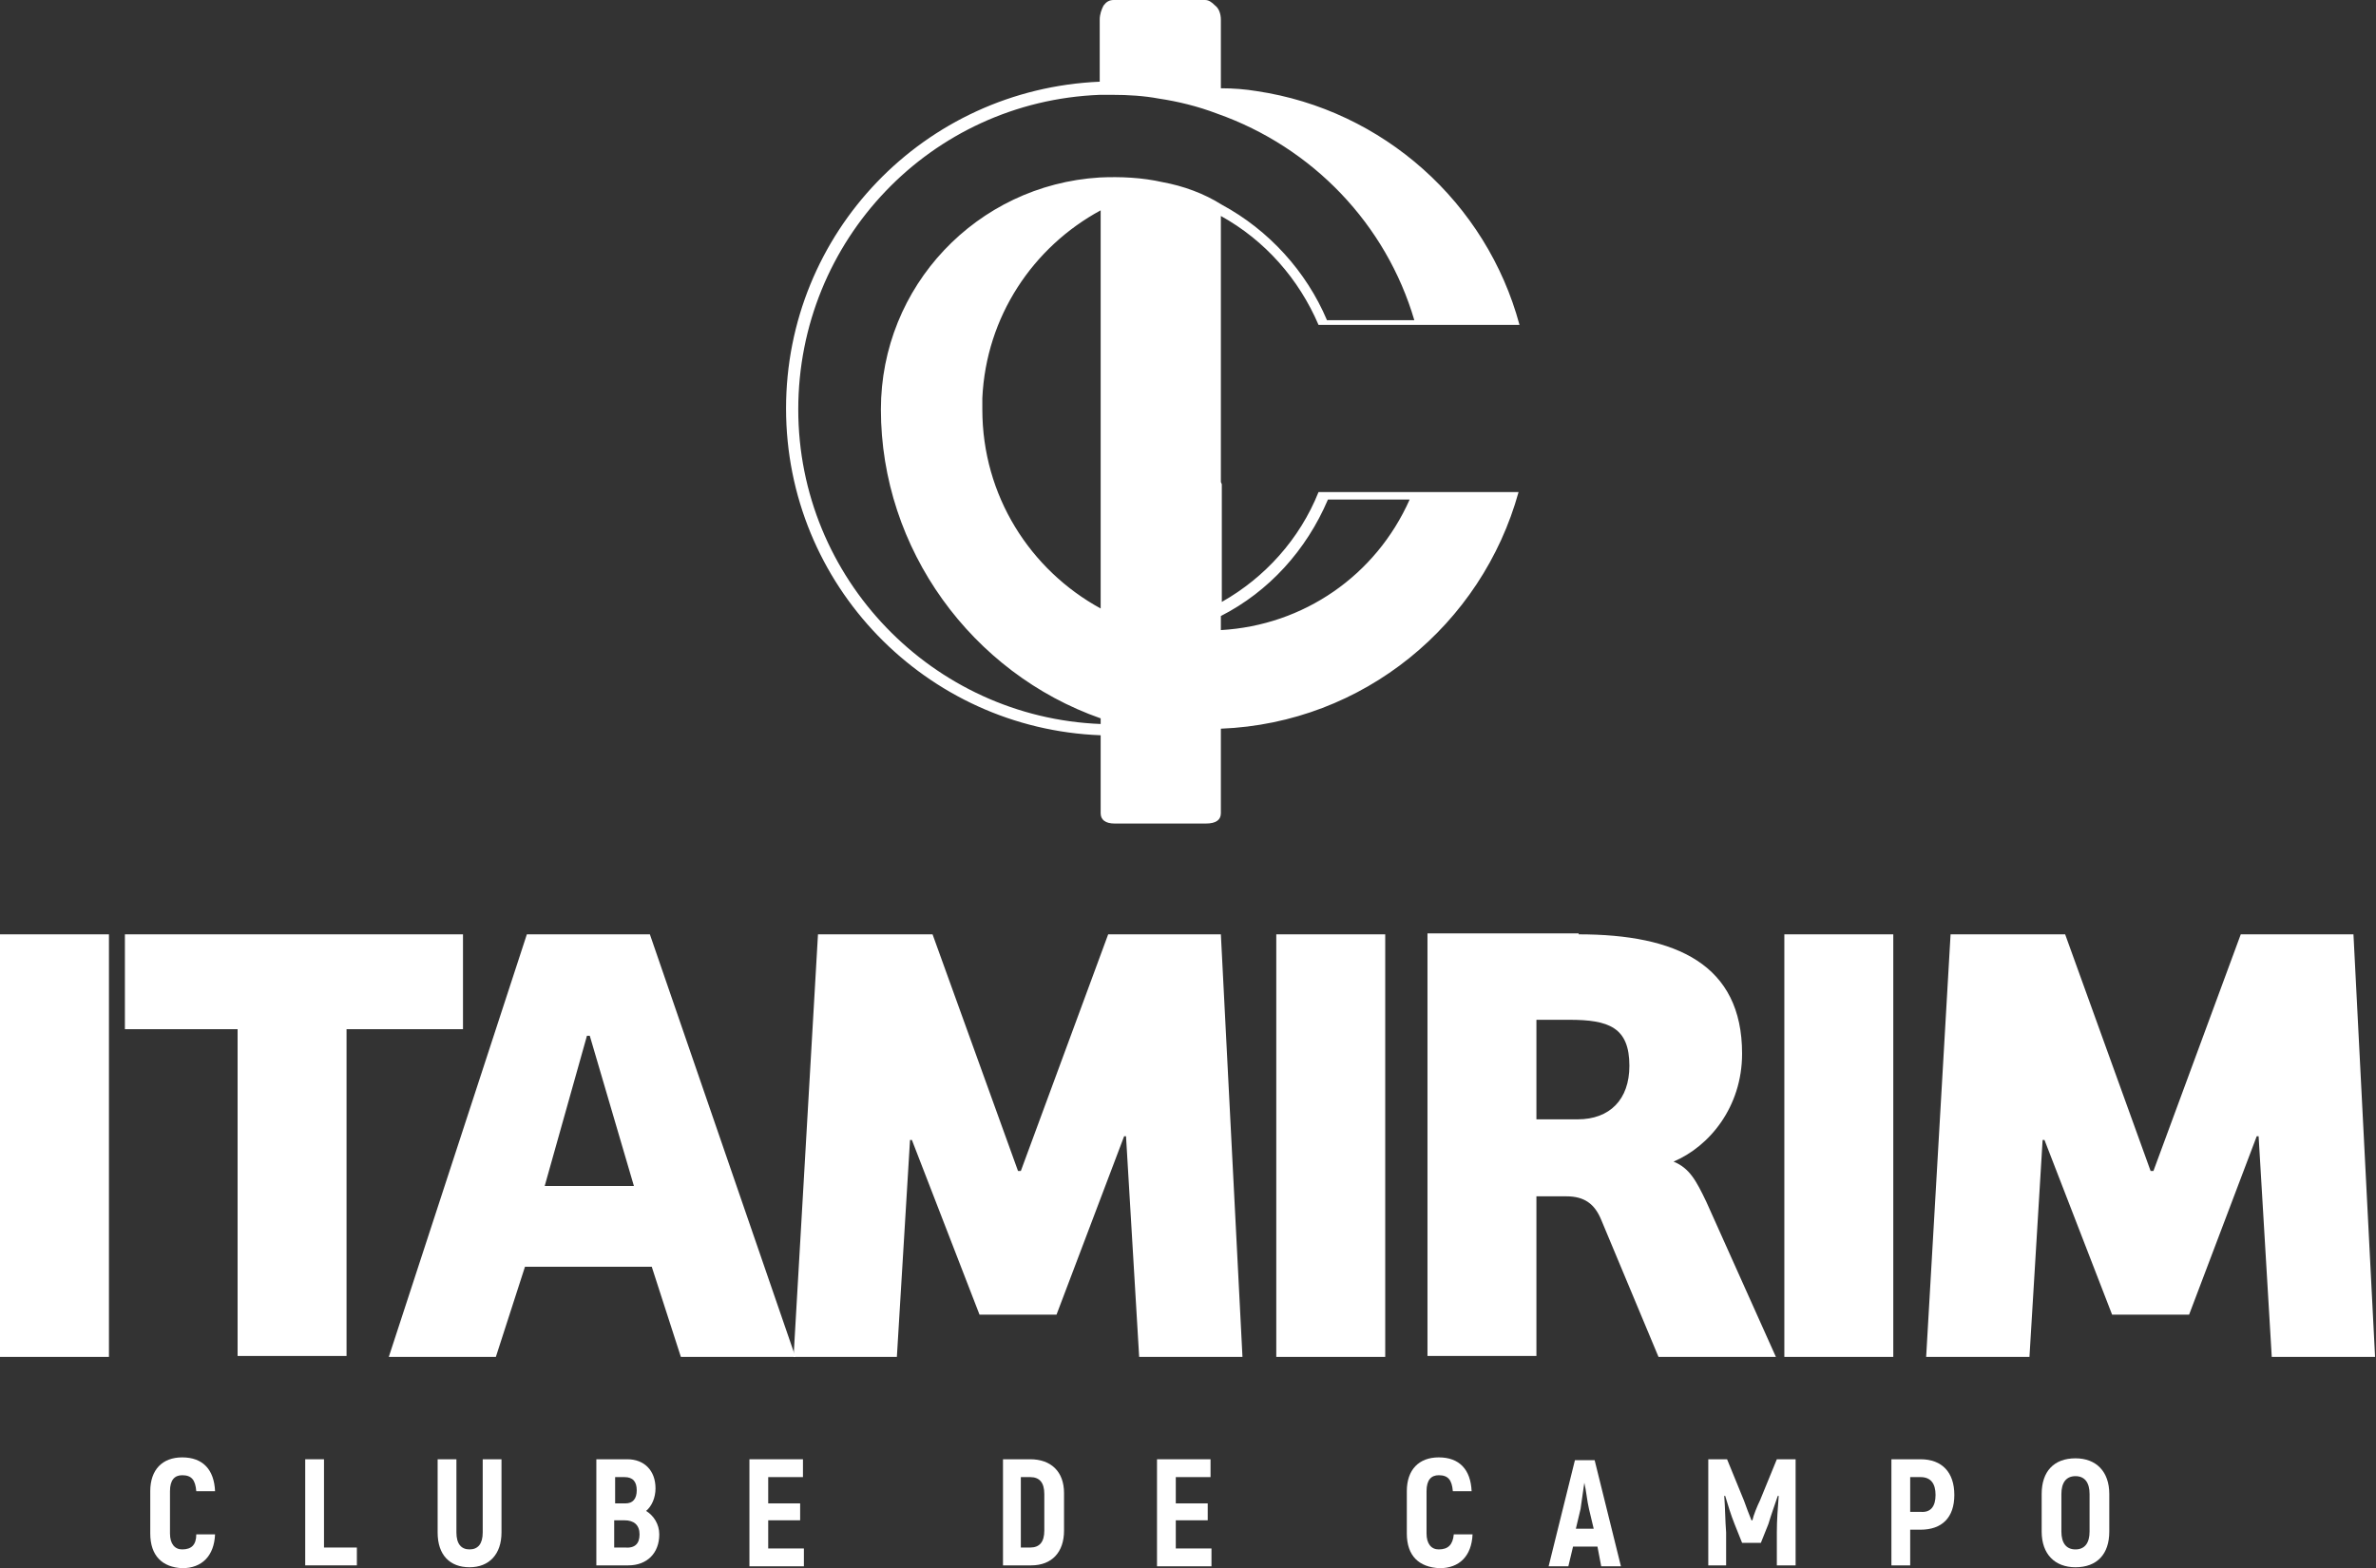 <svg xmlns="http://www.w3.org/2000/svg" fill="none" viewBox="0 0 253 167" height="167" width="253">
<rect x="0" y="0" width="253" height="167" fill="#333333" stroke="none"/>
<path fill="white" d="M16 163.3V158.8C16 156.5 17.3 155.2 19.4 155.2C21.6 155.2 22.8 156.5 22.9 158.8H20.9C20.8 157.6 20.4 157.1 19.4 157.1C18.6 157.1 18.1 157.6 18.1 158.8V163.3C18.1 164.4 18.6 165 19.4 165C20.4 165 20.9 164.5 20.9 163.4H22.9C22.8 165.7 21.5 167 19.4 167C17.3 166.9 16 165.7 16 163.3Z"></path>
<path fill="white" d="M38 164.8V166.7H32.5V155.4H34.5V164.8H38Z"></path>
<path fill="white" d="M46.6 163.2V155.4H48.6V163.2C48.6 164.4 49.1 165 50 165C50.9 165 51.4 164.4 51.4 163.2V155.4H53.4V163.2C53.4 165.5 52.1 166.9 50 166.9C47.9 166.9 46.6 165.6 46.6 163.2Z"></path>
<path fill="white" d="M70.2 163.4C70.2 165.4 68.9 166.7 66.9 166.7H63.5V155.4H66.8C68.6 155.4 69.8 156.6 69.8 158.5C69.8 159.5 69.4 160.4 68.8 160.9C69.6 161.4 70.2 162.3 70.2 163.4ZM65.5 157.3V160.1H66.6C67.4 160.1 67.8 159.6 67.8 158.7C67.8 157.8 67.4 157.3 66.5 157.3H65.5ZM68.1 163.4C68.1 162.4 67.5 161.9 66.5 161.9H65.4V164.8H66.5C67.6 164.9 68.1 164.4 68.1 163.4Z"></path>
<path fill="white" d="M85.6 164.9V166.8H79.8V155.4H85.5V157.3H81.8V160.1H85.2V161.9H81.8V164.9H85.6Z"></path>
<path fill="white" d="M106.7 155.4H109.7C111.9 155.4 113.3 156.7 113.3 159V163C113.3 165.3 112 166.7 109.8 166.7H106.8V155.4H106.7ZM109.7 164.8C110.7 164.8 111.2 164.2 111.2 163V159.1C111.2 157.9 110.7 157.3 109.7 157.3H108.7V164.8H109.7Z"></path>
<path fill="white" d="M129 164.9V166.8H123.2V155.4H128.9V157.3H125.2V160.1H128.6V161.9H125.2V164.9H129Z"></path>
<path fill="white" d="M149.8 163.3V158.8C149.8 156.5 151.1 155.2 153.2 155.2C155.4 155.2 156.6 156.5 156.7 158.8H154.7C154.6 157.6 154.2 157.1 153.2 157.1C152.4 157.1 151.9 157.6 151.9 158.8V163.3C151.9 164.4 152.4 165 153.2 165C154.2 165 154.7 164.5 154.8 163.4H156.8C156.7 165.7 155.4 167 153.3 167C151.1 166.9 149.8 165.7 149.8 163.3Z"></path>
<path fill="white" d="M170.1 164.7H167.5L167 166.8H164.9L167.7 155.5H169.8L172.6 166.8H170.5L170.1 164.7ZM169.7 162.8L169.2 160.7C169 159.9 168.9 158.7 168.7 157.9C168.6 158.7 168.4 159.9 168.3 160.7L167.8 162.8H169.7Z"></path>
<path fill="white" d="M191.2 155.4V166.7H189.2V163.2C189.2 161.9 189.3 160.6 189.4 159.3H189.3C189 160.2 188.6 161.3 188.3 162.3L187.5 164.3H185.5L184.7 162.3C184.3 161.3 184 160.3 183.7 159.3H183.6C183.7 160.6 183.7 161.9 183.8 163.2V166.7H181.9V155.4H183.9L185.7 159.8C185.9 160.4 186.3 161.4 186.5 161.9H186.6C186.7 161.4 187.1 160.4 187.4 159.8L189.2 155.4H191.2Z"></path>
<path fill="white" d="M208.1 159.2C208.1 161.6 206.8 162.9 204.5 162.9H203.4V166.7H201.4V155.4H204.5C206.8 155.4 208.1 156.8 208.1 159.2ZM206.1 159.2C206.1 158 205.6 157.3 204.5 157.3H203.4V161H204.5C205.6 161.1 206.1 160.4 206.1 159.2Z"></path>
<path fill="white" d="M217.4 163.1V159.1C217.4 156.7 218.7 155.3 221 155.3C223.2 155.3 224.6 156.7 224.6 159.1V163.1C224.6 165.5 223.3 166.9 221 166.9C218.8 166.9 217.4 165.5 217.4 163.1ZM222.5 163.1V159.1C222.5 157.9 222 157.2 221 157.2C220 157.2 219.5 157.9 219.5 159.1V163.1C219.5 164.3 220 165 221 165C222 165 222.5 164.3 222.5 163.1Z"></path>
<path fill="white" d="M11.6 99.5V144.5H0V99.5H11.6Z"></path>
<path fill="white" d="M13.3 109.6V99.5H49.3V109.6H36.9V144.4H25.3V109.6H13.3Z"></path>
<path fill="white" d="M69.2 99.5L84.7 144.5H72.5L69.4 134.9H55.9L52.8 144.5H41.4L56.1 99.5H69.2ZM62.8 110.3H62.5L58 126.3H67.5L62.8 110.3Z"></path>
<path fill="white" d="M99.3 99.5L108.4 124.7H108.7L118 99.5H130L132.3 144.5H121.3L119.9 121H119.7L112.5 140H104.3L97.1 121.4H96.9L95.5 144.5H84.5L87.1 99.5H99.3Z"></path>
<path fill="white" d="M147.5 99.5V144.5H135.9V99.5H147.5Z"></path>
<path fill="white" d="M168.1 99.5C178.5 99.5 185.5 102.7 185.5 112.2C185.5 117.9 182 122.1 178.2 123.7C179.9 124.4 180.6 125.7 181.7 128L189.1 144.5H176.6L170.5 129.9C169.8 128.2 168.7 127.4 166.8 127.4H163.6V144.4H152V99.4H168.1V99.5ZM173.5 113.5C173.5 109.4 171.3 108.6 167.1 108.6H163.6V119.2H168C171.4 119.2 173.5 117.1 173.5 113.5Z"></path>
<path fill="white" d="M201.6 99.5V144.5H190V99.5H201.6Z"></path>
<path fill="white" d="M219.9 99.5L229 124.7H229.3L238.6 99.5H250.6L252.9 144.5H241.9L240.5 121H240.3L233.1 140H224.9L217.7 121.4H217.5L216.1 144.5H205.1L207.7 99.5H219.9Z"></path>
<path fill="white" d="M140.4 52.4C138.4 57.4 134.7 61.5 130.1 64.1V51.6C130.1 51.5 130 51.4 130 51.3V23C134.7 25.6 138.3 29.7 140.4 34.6H161.8C158.3 21.6 147.3 11.7 133.8 9.7C132.6 9.5 131.3 9.4 130 9.4V2.1C130 1.5 129.8 0.9 129.4 0.6C129 0.2 128.7 0 128.3 0H118.6C118.1 0 117.8 0.2 117.5 0.6C117.3 1 117.1 1.5 117.1 2.1V8.7C98.4 9.5 83.7 24.8 83.7 43.5C83.7 62.3 98.6 77.6 117.2 78.3V86.6C117.2 87.3 117.7 87.7 118.7 87.7H128.4C129.5 87.7 130 87.3 130 86.6V77.6C145.2 77 157.8 66.5 161.7 52.4H140.4ZM123.8 19.4C121.6 18.9 119.3 18.8 117.1 18.9C104 19.7 93.8 30.5 93.8 43.6C93.8 58.5 103.5 71.7 117.2 76.5V77.1C99.3 76.4 85 61.6 85 43.6C85 25.6 99.1 10.8 117.1 10.1C117.6 10.1 118 10.1 118.5 10.1C120.1 10.1 121.8 10.2 123.4 10.5C125.4 10.8 127.5 11.3 129.6 12.1C139.8 15.7 147.6 23.9 150.6 34.1H141.3C139.1 28.9 135.1 24.5 130.1 21.8C128.2 20.6 126 19.8 123.8 19.4ZM117.2 22.4V64.8C109.7 60.7 104.6 52.8 104.6 43.6C104.6 43.2 104.6 42.8 104.6 42.4C105 33.7 110 26.3 117.2 22.4ZM130 67.1V65.6C135.1 63 139.1 58.6 141.4 53.2H150.1C146.5 61.3 138.8 66.6 130 67.1Z"></path>
</svg>

